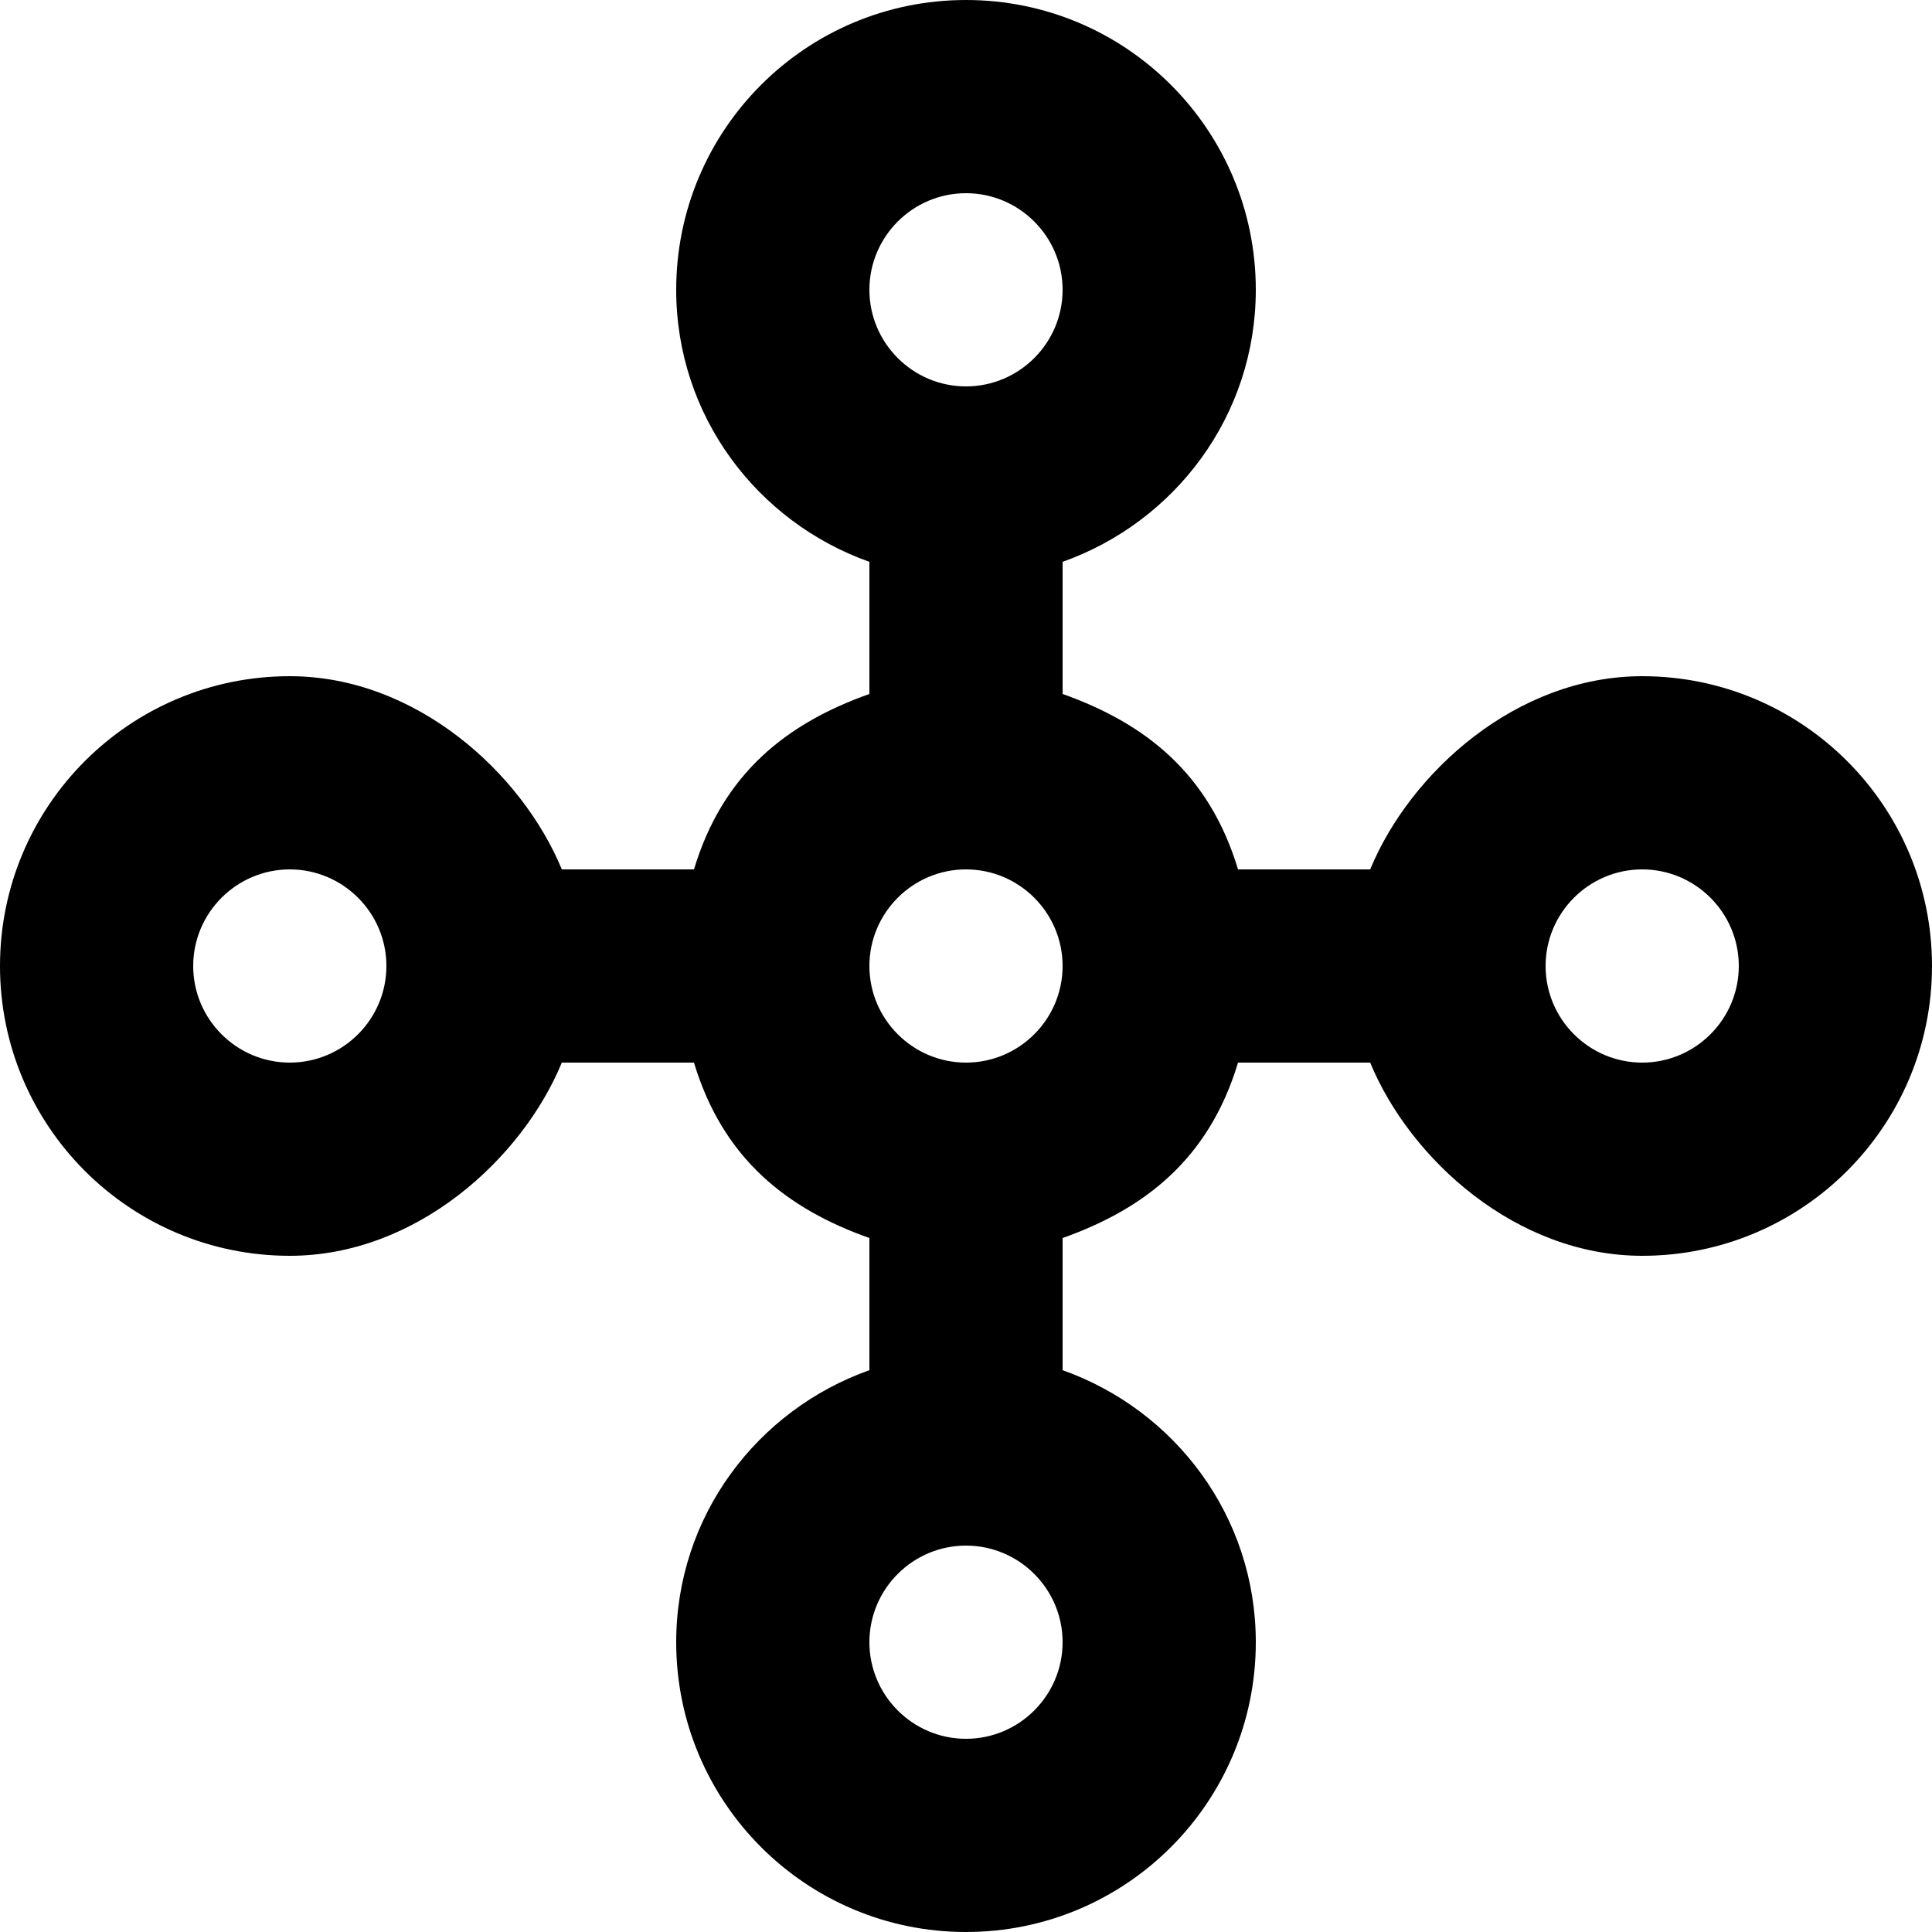 <?xml version="1.0" encoding="UTF-8" standalone="no"?>
<!-- Uploaded to: SVG Repo, www.svgrepo.com, Generator: SVG Repo Mixer Tools -->
<svg width="800px" height="800px" viewBox="0 0 20 20" version="1.1" xmlns="http://www.w3.org/2000/svg" xmlns:xlink="http://www.w3.org/1999/xlink">
    
    <title>connection_pattern [#1103]</title>
    <desc>Created with Sketch.</desc>
    <defs>

</defs>
    <g id="Page-1" stroke="none" stroke-width="1" fill="none" fill-rule="evenodd">
        <g id="Dribbble-Light-Preview" transform="translate(-260, -3319)" fill="#000000">
            <g id="icons" transform="translate(56, 160)">
                <path d="M221,3170 C220.449,3170 220,3169.551 220,3169 C220,3168.449 220.449,3168 221,3168 C221.551,3168 222,3168.449 222,3169 C222,3169.551 221.551,3170 221,3170 M214,3170 C213.449,3170 213,3169.551 213,3169 C213,3168.449 213.449,3168 214,3168 C214.551,3168 215,3168.449 215,3169 C215,3169.551 214.551,3170 214,3170 M214,3177 C213.449,3177 213,3176.551 213,3176 C213,3175.449 213.449,3175 214,3175 C214.551,3175 215,3175.449 215,3176 C215,3176.551 214.551,3177 214,3177 M214,3161 C214.551,3161 215,3161.449 215,3162 C215,3162.551 214.551,3163 214,3163 C213.449,3163 213,3162.551 213,3162 C213,3161.449 213.449,3161 214,3161 M207,3170 C206.449,3170 206,3169.551 206,3169 C206,3168.449 206.449,3168 207,3168 C207.551,3168 208,3168.449 208,3169 C208,3169.551 207.551,3170 207,3170 M221,3166 C219.696,3166 218.597,3167 218.184,3168 L216.816,3168 C216.515,3167 215.848,3166.485 215,3166.184 L215,3164.816 C216.163,3164.403 217,3163.304 217,3162 C217,3160.343 215.657,3159 214,3159 C212.343,3159 211,3160.343 211,3162 C211,3163.304 211.837,3164.403 213,3164.816 L213,3166.184 C212.152,3166.485 211.485,3167 211.184,3168 L209.816,3168 C209.403,3167 208.304,3166 207,3166 C205.343,3166 204,3167.343 204,3169 C204,3170.657 205.343,3172 207,3172 C208.304,3172 209.403,3171 209.816,3170 L211.184,3170 C211.485,3171 212.152,3171.515 213,3171.816 L213,3173.184 C211.837,3173.597 211,3174.696 211,3176 C211,3177.657 212.343,3179 214,3179 C215.657,3179 217,3177.657 217,3176 C217,3174.696 216.163,3173.597 215,3173.184 L215,3171.816 C215.848,3171.515 216.515,3171 216.816,3170 L218.184,3170 C218.597,3171 219.696,3172 221,3172 C222.657,3172 224,3170.657 224,3169 C224,3167.343 222.657,3166 221,3166" id="connection_pattern-[#1103]">

</path>
            </g>
        </g>
    </g>
</svg>